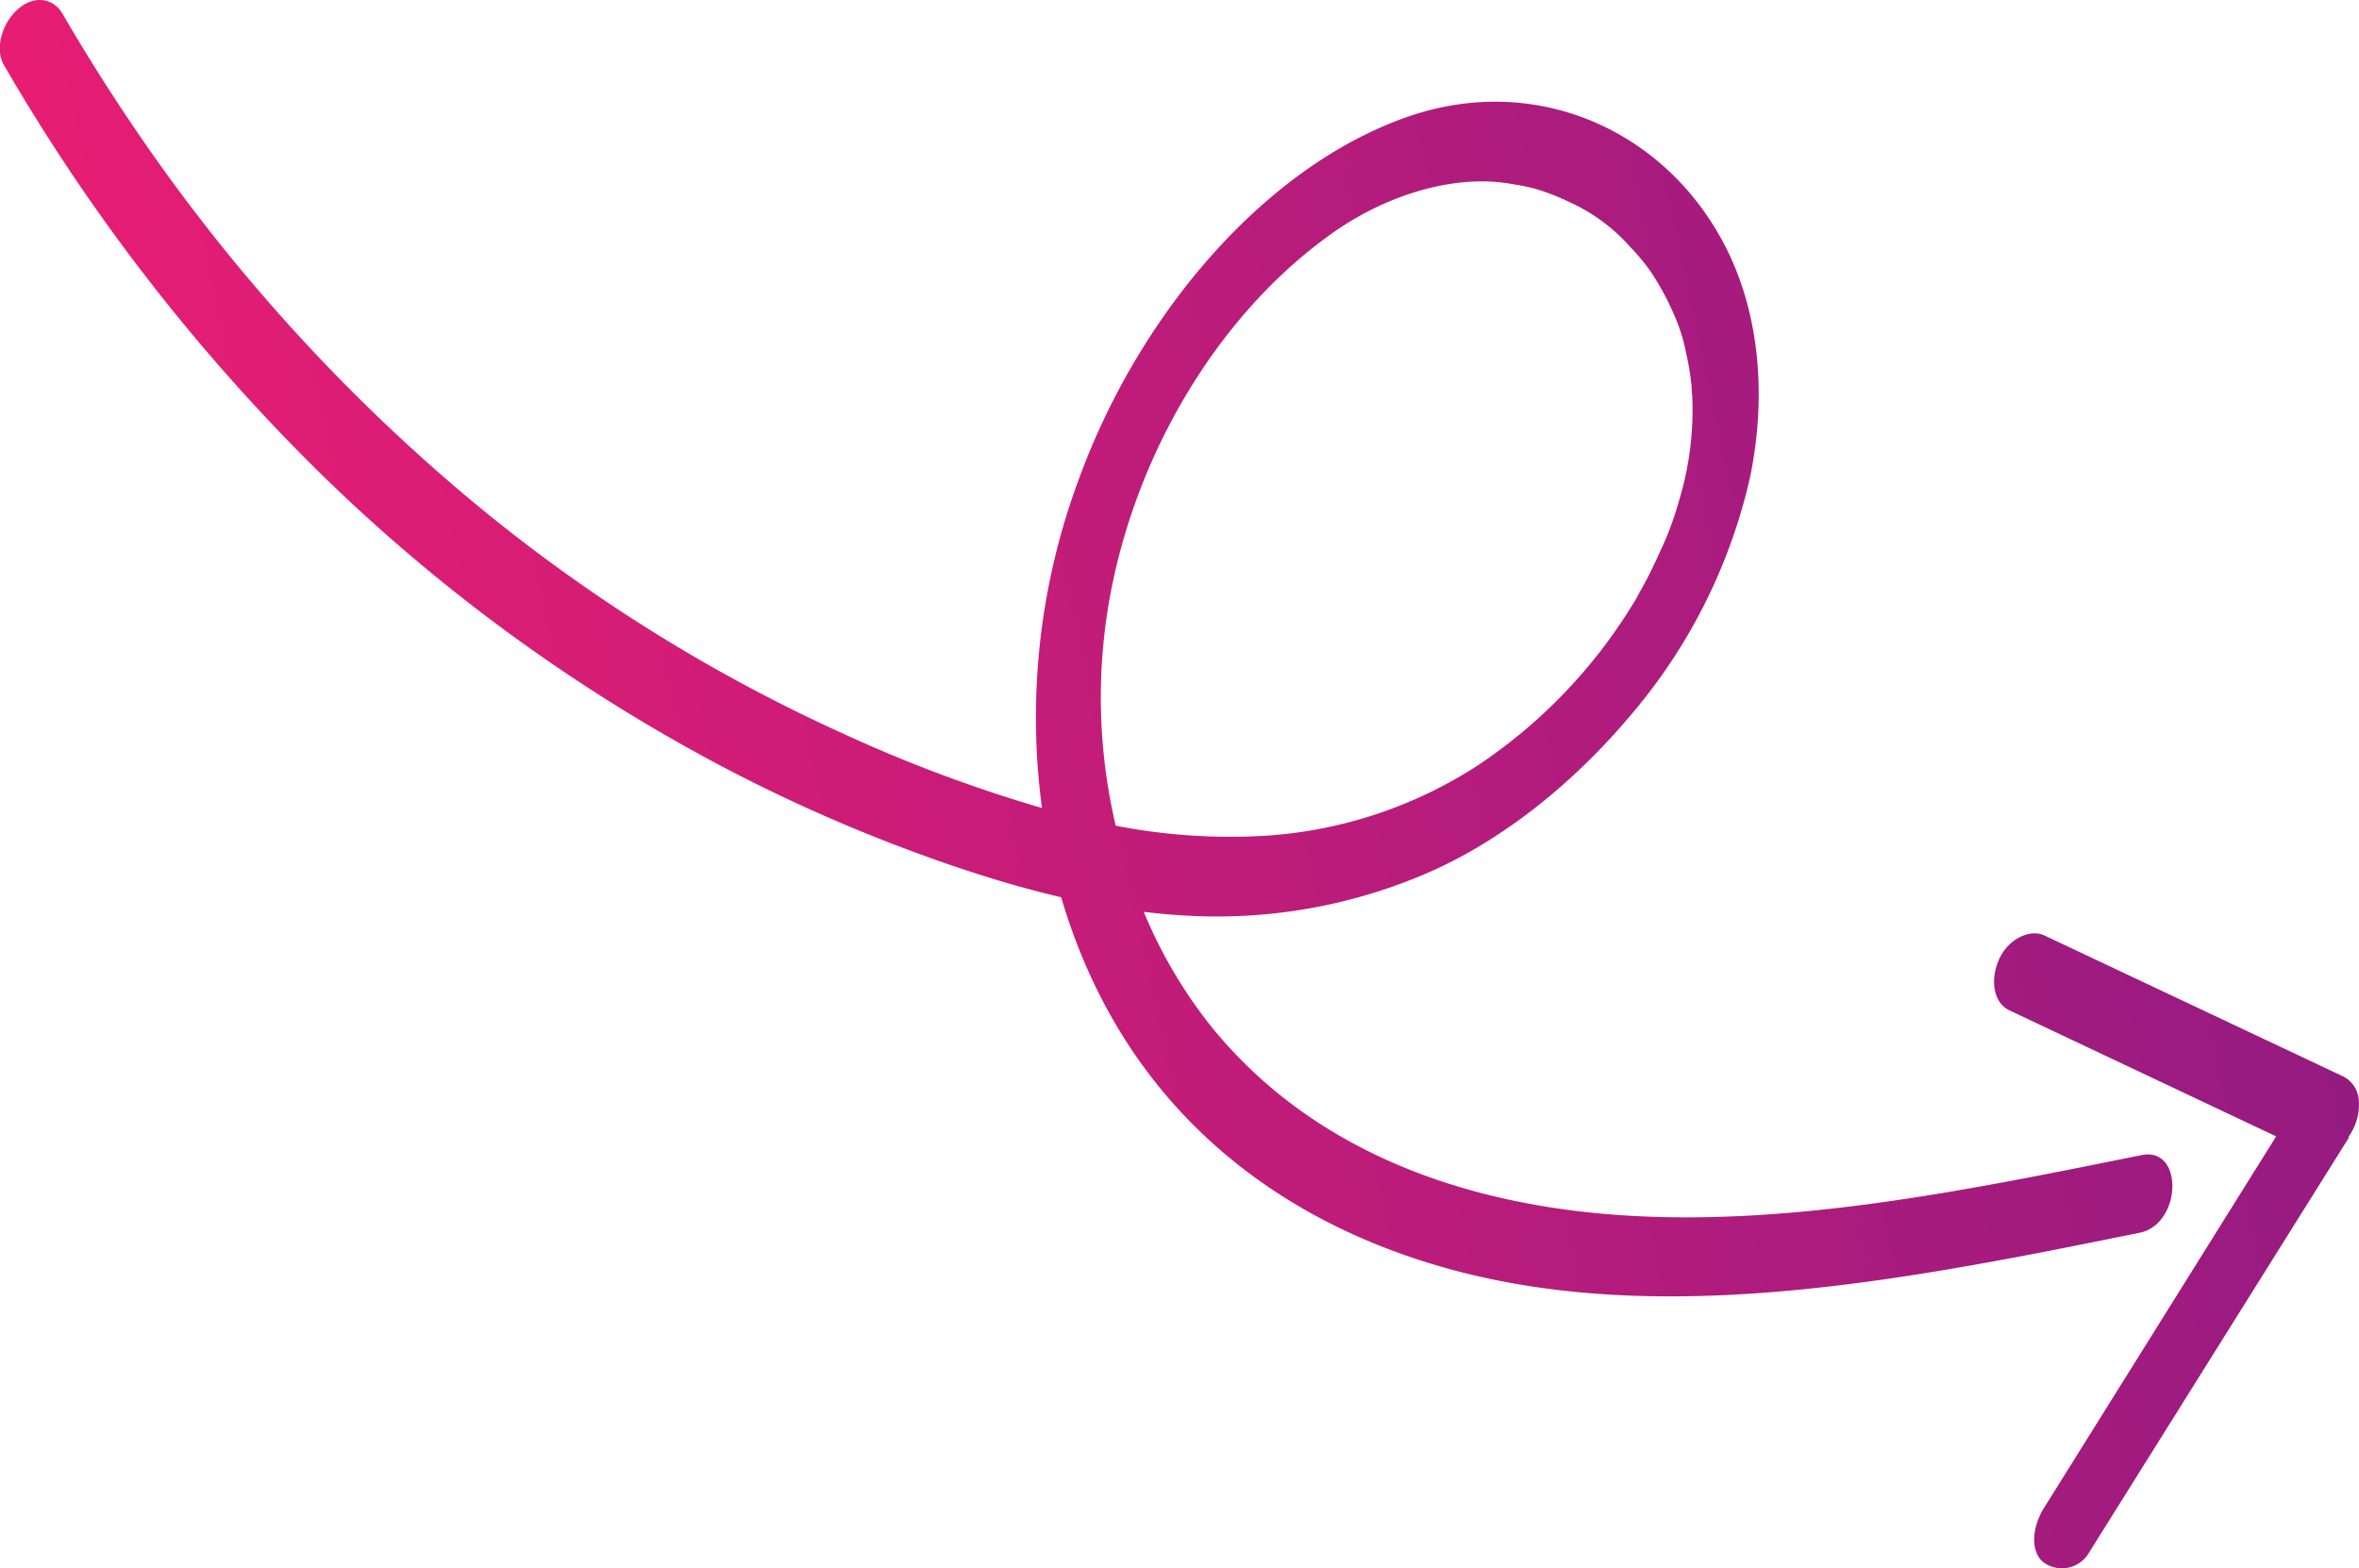 <?xml version="1.0" encoding="UTF-8"?> <svg xmlns="http://www.w3.org/2000/svg" xmlns:xlink="http://www.w3.org/1999/xlink" viewBox="0 0 243.15 161.68"><defs><style>.cls-1{fill:url(#Безымянный_градиент);}</style><linearGradient id="Безымянный_градиент" x1="172.97" y1="-69.28" x2="-39.41" y2="143.11" gradientTransform="matrix(0.58, 0.27, -0.36, 0.77, 99.15, 25.81)" gradientUnits="userSpaceOnUse"><stop offset="0" stop-color="#951b81"></stop><stop offset="1" stop-color="#e71d73"></stop></linearGradient></defs><g id="Слой_2" data-name="Слой 2"><g id="Слой_1-2" data-name="Слой 1"><g id="Livello_18" data-name="Livello 18"><path class="cls-1" d="M220.74,119.08c-17.82,3.6-35.85,7.3-53.11,6.23-16.29-1-32.15-6.41-42.74-19.43a49.09,49.09,0,0,1-7-11.88c1.4.17,2.79.3,4.21.38a54.69,54.69,0,0,0,25.34-4.52c7.51-3.34,14.69-9.06,20.64-16.13a57.13,57.13,0,0,0,12.33-24.65c1.71-8.48.86-16.62-2.31-23.15-6-12.3-19.51-18.54-32.92-13.92-14.75,5.09-27.77,20.32-34,37.44A70.38,70.38,0,0,0,107.4,83.3a149,149,0,0,1-20.89-7.85A168.76,168.76,0,0,1,46,49.4,186,186,0,0,1,13.23,12.27Q9.69,7,6.44,1.41C5.5-.19,3.54-.54,1.85.94S-.54,5.1.4,6.7A198.52,198.52,0,0,0,33.33,49.1a178.11,178.11,0,0,0,41.6,30.18,166.58,166.58,0,0,0,23.35,10c3.63,1.23,7.33,2.34,11.1,3.22a59.72,59.72,0,0,0,3.29,8.69c7.88,16.69,22.32,26.07,38.43,30.08,17.47,4.34,36.71,2.05,55.6-1.46,4.6-.85,9.21-1.79,13.82-2.72C224.89,126.22,225.12,118.19,220.74,119.08ZM137,24.27c5.23-3.81,11.58-5.9,17-5.53A19.47,19.47,0,0,1,156,19c.37.05.73.12,1.09.19l.77.17.38.1.44.14c.3.09.6.2.89.3.73.27,1.45.57,2.15.91A18.65,18.65,0,0,1,168,25.42c.47.49.93,1,1.37,1.55.23.29.46.59.68.9h0c.14.2.27.41.41.62a27,27,0,0,1,2.09,3.95,17.82,17.82,0,0,1,1.23,3.89c.17.75.32,1.51.43,2.29.06.42.11.85.16,1.28v0c0,.28,0,.55.05.82a32.15,32.15,0,0,1-1.34,10.84,32.74,32.74,0,0,1-2,5.37c-.41.91-.84,1.81-1.3,2.7-.22.41-.43.82-.66,1.22l-.45.81c0,.07-.15.25-.19.33a53.55,53.55,0,0,1-16.15,16.91,45.57,45.57,0,0,1-21.79,7.25A61.19,61.19,0,0,1,115,85.12a57.73,57.73,0,0,1-1-21.07c2.15-15.63,10.83-31,23-39.78Zm105.11,93L215.36,160a3.23,3.23,0,0,1-4.81,1c-1.39-1.27-1-3.82.22-5.69l23.84-38.16-27.51-13c-1.61-.77-2-3.09-1.07-5.21s3.19-3.22,4.7-2.5L241.59,111a3,3,0,0,1,1.55,2.58,5.66,5.66,0,0,1-1.07,3.61Z"></path></g></g></g></svg> 